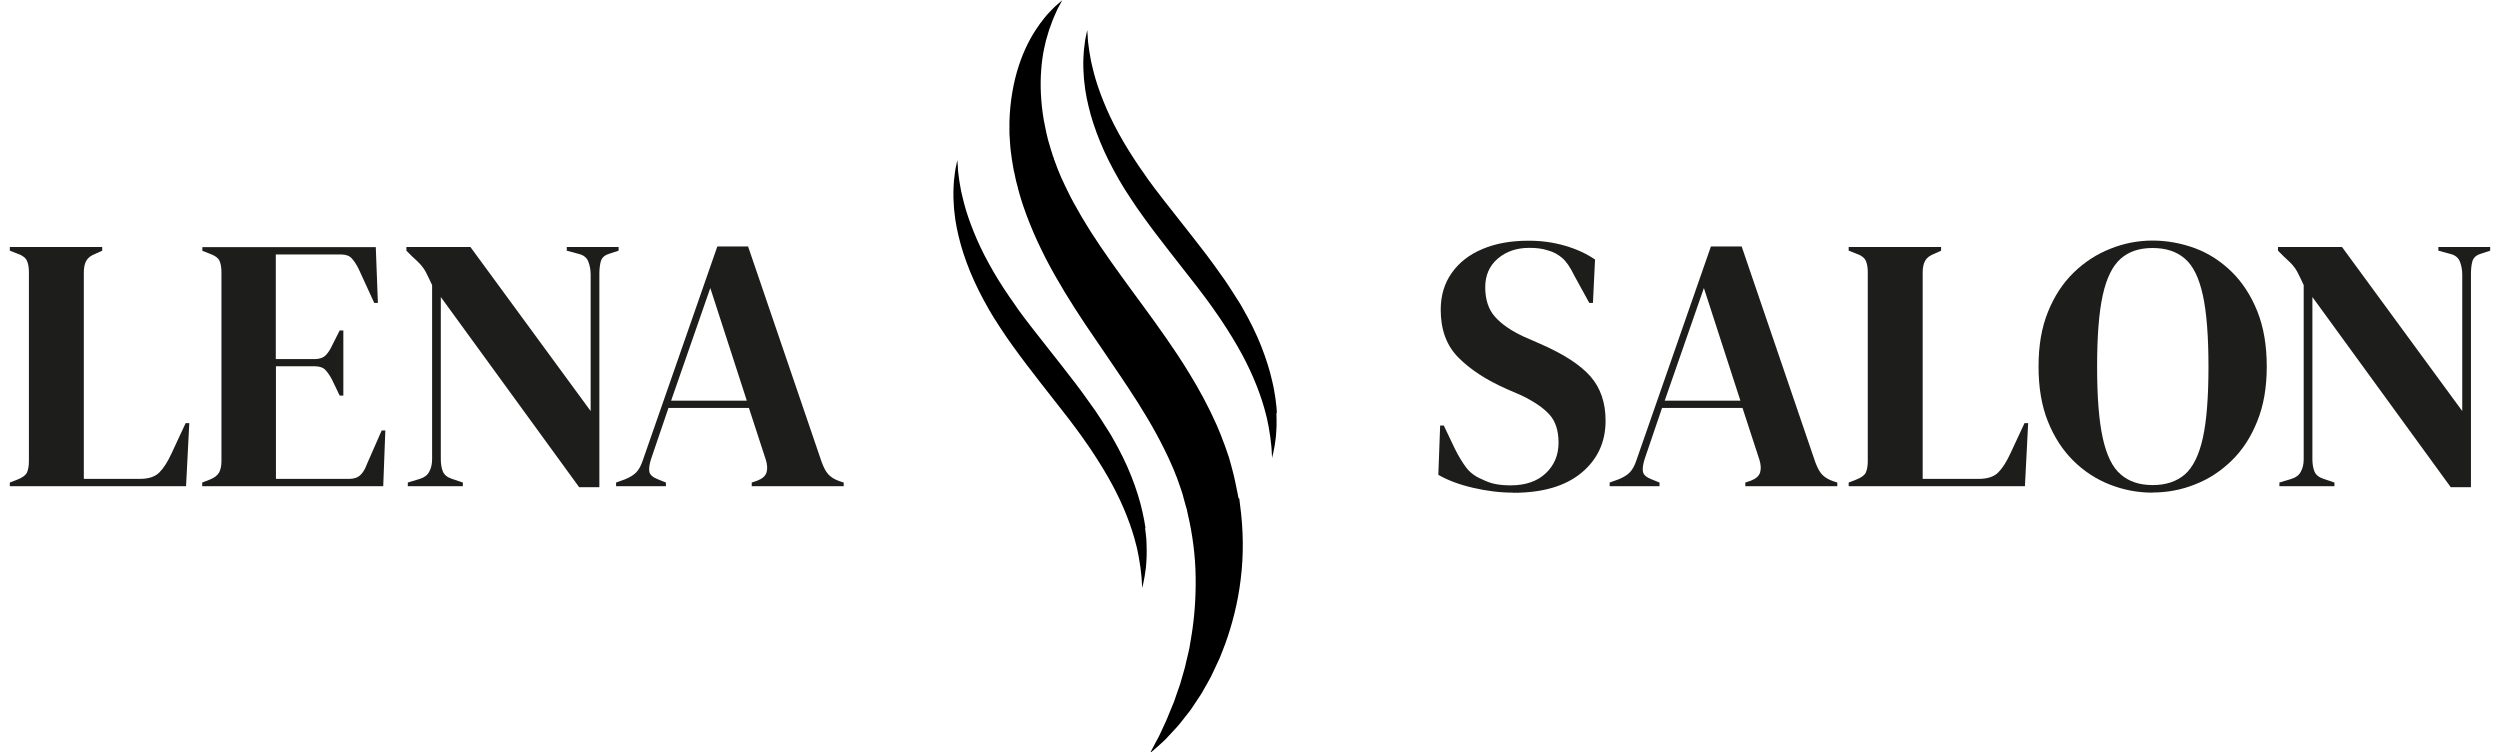 <svg xmlns="http://www.w3.org/2000/svg" width="216" height="65" viewBox="0 0 216 65" fill="none"><path d="M0.848 42.007V41.691L1.503 41.437C1.94 41.267 2.219 41.06 2.328 40.83C2.437 40.587 2.498 40.26 2.498 39.847V23.515C2.498 23.102 2.437 22.763 2.316 22.508C2.194 22.253 1.915 22.059 1.503 21.913L0.848 21.659V21.343H8.832V21.659L8.273 21.913C7.873 22.059 7.606 22.265 7.46 22.52C7.315 22.775 7.242 23.115 7.242 23.539V41.376H12.059C12.836 41.376 13.394 41.194 13.77 40.818C14.146 40.441 14.486 39.895 14.813 39.192L16.039 36.559H16.355L16.075 42.007H0.848Z" fill="#1D1D1B"></path><path d="M17.471 42.007V41.691L18.187 41.412C18.538 41.267 18.781 41.072 18.927 40.83C19.06 40.587 19.133 40.26 19.133 39.847V23.515C19.133 23.102 19.072 22.775 18.963 22.532C18.854 22.29 18.587 22.095 18.199 21.95L17.483 21.671V21.355H32.468L32.65 26.172H32.334L30.988 23.236C30.806 22.86 30.599 22.556 30.393 22.326C30.187 22.095 29.871 21.986 29.459 21.986H23.829V31.026H27.178C27.59 31.026 27.918 30.916 28.136 30.698C28.355 30.48 28.549 30.176 28.719 29.8L29.35 28.55H29.665V34.181H29.35L28.719 32.87C28.537 32.494 28.33 32.203 28.124 31.972C27.918 31.754 27.602 31.645 27.19 31.645H23.841V41.376H30.163C30.575 41.376 30.903 41.267 31.133 41.048C31.364 40.83 31.546 40.526 31.691 40.126L32.978 37.19H33.293L33.111 42.007H17.495H17.471Z" fill="#1D1D1B"></path><path d="M35.234 42.007V41.691L36.266 41.376C36.642 41.267 36.909 41.072 37.079 40.769C37.249 40.466 37.334 40.102 37.334 39.689V24.631C37.103 24.134 36.921 23.758 36.788 23.503C36.654 23.248 36.496 23.042 36.339 22.86C36.181 22.678 35.938 22.459 35.647 22.192L35.113 21.659V21.343H40.646L51.032 35.515V23.721C51.032 23.309 50.96 22.933 50.826 22.593C50.693 22.253 50.414 22.035 50.001 21.938L48.97 21.659V21.343H53.447V21.659L52.598 21.938C52.222 22.059 51.991 22.277 51.906 22.593C51.821 22.908 51.785 23.272 51.785 23.685V42.092H50.038L38.086 25.663V39.677C38.086 40.09 38.147 40.454 38.268 40.745C38.389 41.036 38.656 41.242 39.056 41.376L39.991 41.691V42.007H35.234Z" fill="#1D1D1B"></path><path d="M53.229 42.007V41.691L54.005 41.412C54.418 41.242 54.745 41.048 54.976 40.806C55.206 40.563 55.389 40.223 55.534 39.786L61.977 21.295H64.634L70.992 39.92C71.162 40.381 71.344 40.733 71.55 40.963C71.757 41.206 72.084 41.412 72.521 41.57L72.897 41.691V42.007H64.95V41.691L65.423 41.533C65.86 41.364 66.127 41.133 66.224 40.83C66.321 40.526 66.297 40.162 66.175 39.75L64.707 35.248H57.755L56.25 39.665C56.104 40.126 56.056 40.49 56.104 40.757C56.153 41.024 56.408 41.242 56.844 41.412L57.536 41.691V42.007H53.217H53.229ZM57.985 34.617H64.525L61.37 24.886L57.985 34.617Z" fill="#1D1D1B"></path><path d="M107.005 43.026C106.981 42.88 106.944 42.735 106.92 42.589C106.859 42.298 106.799 41.995 106.738 41.703C106.702 41.558 106.677 41.4 106.641 41.255C106.629 41.169 106.605 41.109 106.592 41.048L106.544 40.854C106.471 40.599 106.398 40.332 106.338 40.078L106.228 39.689L106.204 39.592L106.144 39.41L106.071 39.204C105.974 38.925 105.889 38.646 105.78 38.367C105.67 38.088 105.561 37.821 105.464 37.542C105.355 37.275 105.234 36.995 105.124 36.729C104.433 35.175 103.632 33.683 102.758 32.263C102.418 31.705 102.067 31.147 101.703 30.601C100.429 28.684 99.094 26.876 97.808 25.129C96.534 23.382 95.308 21.695 94.24 20.021C93.707 19.183 93.221 18.358 92.772 17.533C92.663 17.327 92.554 17.121 92.445 16.914C92.335 16.708 92.238 16.502 92.141 16.296C92.032 16.089 91.947 15.883 91.85 15.677C91.802 15.58 91.753 15.47 91.704 15.373C91.668 15.276 91.62 15.179 91.583 15.082C91.547 14.985 91.498 14.888 91.462 14.791C91.425 14.694 91.377 14.609 91.341 14.488C91.255 14.269 91.171 14.051 91.098 13.832L91.061 13.748V13.723C91.061 13.723 91.061 13.772 91.061 13.735V13.699L91.001 13.553C90.964 13.456 90.928 13.359 90.904 13.25C90.867 13.153 90.831 13.056 90.807 12.959C90.77 12.862 90.746 12.765 90.722 12.668C90.467 11.879 90.321 11.09 90.176 10.338C89.921 8.809 89.86 7.377 89.957 6.091C90.042 4.817 90.285 3.701 90.576 2.803C90.637 2.572 90.722 2.366 90.794 2.172C90.867 1.978 90.928 1.784 91.001 1.614C91.073 1.444 91.146 1.286 91.207 1.141C91.268 0.995 91.328 0.862 91.389 0.74C91.522 0.51 91.607 0.328 91.68 0.206C91.741 0.085 91.777 0.024 91.777 0.024C91.777 0.024 91.729 0.073 91.62 0.158C91.51 0.243 91.365 0.376 91.159 0.558C90.964 0.728 90.746 0.983 90.467 1.274C90.333 1.42 90.212 1.59 90.066 1.772C89.933 1.954 89.775 2.136 89.642 2.354C89.059 3.191 88.465 4.32 88.016 5.703C87.567 7.086 87.264 8.724 87.215 10.532C87.215 10.763 87.215 10.981 87.215 11.224C87.215 11.454 87.215 11.685 87.239 11.927C87.251 12.158 87.264 12.401 87.288 12.643C87.312 12.886 87.336 13.129 87.373 13.371C87.385 13.493 87.397 13.614 87.421 13.735C87.446 13.857 87.458 13.978 87.482 14.099C87.506 14.221 87.518 14.342 87.543 14.476L87.579 14.658V14.706L87.603 14.767V14.791L87.628 14.876C87.676 15.106 87.725 15.337 87.773 15.568C87.797 15.677 87.834 15.81 87.87 15.944C87.907 16.077 87.943 16.198 87.967 16.332C88.004 16.465 88.04 16.587 88.076 16.72C88.113 16.841 88.149 16.963 88.186 17.096C88.271 17.339 88.331 17.606 88.428 17.849C88.513 18.103 88.598 18.346 88.695 18.601C88.792 18.844 88.889 19.098 88.987 19.353C89.387 20.348 89.848 21.343 90.346 22.314C90.346 22.326 90.358 22.35 90.37 22.362C91.377 24.304 92.542 26.184 93.767 28.017C95.005 29.861 96.267 31.669 97.456 33.465C98.645 35.26 99.737 37.056 100.623 38.864C100.732 39.095 100.841 39.313 100.95 39.544C101.047 39.774 101.157 39.993 101.254 40.223C101.363 40.454 101.448 40.672 101.533 40.903L101.606 41.072V41.121L101.63 41.145C101.654 41.218 101.606 41.06 101.618 41.085L101.654 41.182L101.788 41.558C101.872 41.813 101.97 42.067 102.054 42.322L102.115 42.516C102.139 42.577 102.164 42.65 102.176 42.698L102.261 43.026C102.321 43.244 102.382 43.463 102.443 43.681L102.54 44.009L102.613 44.361C103.049 46.205 103.28 48.061 103.304 49.833C103.329 51.605 103.207 53.303 102.952 54.868C102.88 55.257 102.819 55.645 102.758 56.021C102.685 56.397 102.588 56.749 102.503 57.113C102.467 57.295 102.418 57.465 102.382 57.647C102.334 57.817 102.285 57.987 102.236 58.157C102.139 58.484 102.042 58.812 101.957 59.127C101.848 59.443 101.739 59.734 101.642 60.025C101.593 60.171 101.545 60.316 101.496 60.45C101.472 60.523 101.448 60.596 101.424 60.656C101.399 60.729 101.363 60.79 101.339 60.862C101.229 61.129 101.12 61.384 101.023 61.627C100.914 61.87 100.841 62.112 100.732 62.331C100.526 62.767 100.344 63.156 100.186 63.508C100.113 63.678 100.016 63.823 99.943 63.969C99.87 64.114 99.798 64.236 99.737 64.357C99.494 64.83 99.361 65.073 99.361 65.073C99.361 65.073 99.409 65.024 99.519 64.939C99.616 64.854 99.773 64.721 99.98 64.539C100.174 64.357 100.429 64.151 100.708 63.872C100.975 63.593 101.278 63.265 101.618 62.889C101.8 62.707 101.957 62.501 102.127 62.282C102.297 62.064 102.479 61.833 102.673 61.59C102.867 61.36 103.037 61.081 103.219 60.814C103.401 60.535 103.595 60.256 103.79 59.952C103.972 59.649 104.141 59.322 104.336 58.994C104.433 58.824 104.518 58.654 104.615 58.484C104.7 58.314 104.785 58.132 104.87 57.95C105.039 57.586 105.221 57.21 105.391 56.834C105.549 56.446 105.707 56.033 105.864 55.621C106.459 53.958 106.956 52.078 107.199 50.027C107.454 47.989 107.442 45.78 107.126 43.511C107.114 43.366 107.09 43.232 107.078 43.087L107.005 43.026Z" fill="black"></path><path d="M110.318 35.697C110.318 35.285 110.245 34.86 110.196 34.399C110.123 33.95 110.051 33.477 109.929 32.979C109.711 31.997 109.383 30.953 108.959 29.885C108.534 28.817 108 27.726 107.369 26.634C107.296 26.5 107.211 26.366 107.139 26.233L107.017 26.039L106.884 25.833C106.714 25.566 106.544 25.299 106.374 25.032C106.034 24.498 105.67 23.964 105.282 23.442C104.542 22.387 103.741 21.355 102.94 20.336C102.139 19.317 101.351 18.31 100.574 17.327C100.38 17.084 100.198 16.829 100.004 16.587C99.81 16.344 99.64 16.101 99.458 15.859C99.276 15.628 99.094 15.361 98.924 15.107C98.754 14.876 98.584 14.621 98.414 14.379C97.759 13.408 97.153 12.437 96.643 11.503C96.121 10.556 95.697 9.646 95.345 8.773C94.993 7.899 94.714 7.086 94.519 6.334C94.41 5.958 94.35 5.606 94.265 5.278C94.228 5.12 94.204 4.951 94.18 4.805C94.156 4.647 94.131 4.502 94.107 4.368C94.071 4.089 94.046 3.846 94.01 3.628C93.998 3.519 93.986 3.422 93.986 3.325C93.986 3.228 93.986 3.143 93.974 3.07C93.949 2.767 93.937 2.597 93.937 2.597C93.937 2.597 93.901 2.754 93.84 3.058C93.767 3.349 93.707 3.798 93.646 4.38C93.634 4.672 93.597 4.987 93.597 5.339C93.597 5.691 93.597 6.067 93.634 6.479C93.646 6.892 93.719 7.317 93.767 7.766C93.84 8.215 93.925 8.688 94.046 9.173C94.277 10.156 94.617 11.187 95.053 12.255C95.49 13.323 96.036 14.403 96.655 15.483C96.813 15.75 96.971 16.029 97.14 16.296C97.31 16.562 97.468 16.817 97.65 17.084C98.002 17.63 98.366 18.152 98.742 18.674C99.494 19.729 100.295 20.761 101.084 21.78C101.885 22.799 102.673 23.806 103.438 24.789C103.632 25.032 103.814 25.287 103.996 25.529C104.19 25.772 104.36 26.027 104.542 26.269C104.724 26.512 104.894 26.767 105.064 27.01L105.185 27.18L105.318 27.374C105.403 27.495 105.488 27.628 105.573 27.75C106.216 28.72 106.811 29.691 107.321 30.638C107.83 31.584 108.255 32.506 108.595 33.38C108.934 34.253 109.201 35.078 109.383 35.831C109.492 36.207 109.541 36.559 109.614 36.886C109.674 37.214 109.711 37.517 109.759 37.796C109.796 38.075 109.808 38.318 109.844 38.537C109.869 38.755 109.869 38.937 109.881 39.095C109.893 39.398 109.905 39.568 109.905 39.568C109.905 39.568 109.941 39.41 110.014 39.107C110.087 38.803 110.16 38.367 110.233 37.784C110.257 37.493 110.281 37.178 110.293 36.826C110.293 36.474 110.305 36.098 110.281 35.685L110.318 35.697Z" fill="black"></path><path d="M98.973 45.635C98.9 45.186 98.827 44.713 98.706 44.215C98.487 43.232 98.16 42.189 97.735 41.121C97.31 40.053 96.776 38.961 96.145 37.869C96.073 37.736 95.988 37.602 95.915 37.469L95.793 37.275L95.66 37.068C95.49 36.801 95.32 36.535 95.15 36.267C94.811 35.734 94.447 35.2 94.058 34.678C93.318 33.622 92.517 32.591 91.717 31.572C90.916 30.553 90.127 29.546 89.351 28.563C89.156 28.32 88.974 28.065 88.78 27.823C88.586 27.58 88.416 27.337 88.234 27.095C88.052 26.864 87.87 26.597 87.7 26.342C87.531 26.112 87.361 25.857 87.191 25.614C86.523 24.643 85.929 23.673 85.419 22.738C84.897 21.792 84.473 20.882 84.121 20.008C83.769 19.135 83.49 18.322 83.296 17.57C83.187 17.193 83.126 16.841 83.041 16.514C83.005 16.356 82.98 16.186 82.956 16.041C82.932 15.883 82.908 15.737 82.883 15.604C82.847 15.325 82.823 15.082 82.786 14.864C82.774 14.755 82.762 14.658 82.762 14.56C82.762 14.463 82.762 14.378 82.75 14.306C82.726 14.002 82.713 13.832 82.713 13.832C82.713 13.832 82.677 13.99 82.616 14.293C82.544 14.585 82.483 15.034 82.422 15.616C82.41 15.907 82.374 16.223 82.374 16.575C82.374 16.927 82.374 17.303 82.41 17.715C82.422 18.128 82.495 18.552 82.544 19.001C82.616 19.45 82.701 19.924 82.823 20.409C83.053 21.392 83.393 22.423 83.83 23.491C84.267 24.559 84.813 25.638 85.431 26.718C85.589 26.985 85.747 27.264 85.917 27.531C86.087 27.798 86.244 28.053 86.426 28.32C86.778 28.866 87.142 29.388 87.518 29.91C88.271 30.965 89.072 31.997 89.86 33.016C90.661 34.035 91.45 35.042 92.214 36.025C92.408 36.267 92.59 36.522 92.772 36.765C92.966 37.008 93.136 37.263 93.318 37.505C93.5 37.748 93.67 38.003 93.84 38.245L93.961 38.415L94.095 38.609C94.18 38.731 94.265 38.864 94.35 38.986C94.993 39.956 95.587 40.927 96.097 41.873C96.606 42.82 97.031 43.742 97.371 44.615C97.711 45.489 97.978 46.314 98.16 47.066C98.269 47.443 98.317 47.794 98.39 48.122C98.451 48.45 98.487 48.753 98.536 49.032C98.572 49.311 98.584 49.554 98.621 49.772C98.645 49.991 98.645 50.173 98.657 50.33C98.669 50.634 98.681 50.804 98.681 50.804C98.681 50.804 98.718 50.646 98.791 50.343C98.863 50.039 98.936 49.602 99.009 49.02C99.033 48.729 99.058 48.413 99.07 48.061C99.07 47.71 99.082 47.333 99.058 46.921C99.058 46.508 98.985 46.084 98.936 45.623L98.973 45.635Z" fill="black"></path><path d="M130.751 42.565C129.598 42.565 128.433 42.419 127.244 42.14C126.055 41.861 125.06 41.485 124.271 41.024L124.429 36.765H124.744L125.715 38.803C126.006 39.386 126.322 39.908 126.649 40.357C126.977 40.806 127.438 41.157 128.021 41.4C128.433 41.606 128.833 41.752 129.222 41.825C129.61 41.898 130.035 41.934 130.52 41.934C131.794 41.934 132.801 41.594 133.541 40.903C134.282 40.211 134.658 39.325 134.658 38.245C134.658 37.226 134.403 36.425 133.905 35.855C133.408 35.285 132.607 34.727 131.491 34.181L130.205 33.622C128.409 32.834 127.013 31.912 125.994 30.88C124.975 29.849 124.478 28.478 124.478 26.767C124.478 25.541 124.793 24.474 125.436 23.576C126.067 22.678 126.953 21.986 128.093 21.513C129.234 21.028 130.556 20.797 132.085 20.797C133.189 20.797 134.233 20.943 135.228 21.234C136.223 21.525 137.084 21.925 137.812 22.423L137.63 26.172H137.315L136.029 23.831C135.677 23.102 135.325 22.581 134.961 22.277C134.609 21.974 134.197 21.756 133.735 21.634C133.469 21.549 133.214 21.489 132.983 21.465C132.753 21.428 132.461 21.416 132.11 21.416C131.042 21.416 130.144 21.719 129.416 22.338C128.688 22.957 128.324 23.782 128.324 24.826C128.324 25.869 128.603 26.743 129.173 27.374C129.731 28.005 130.556 28.575 131.649 29.084L133.092 29.715C135.094 30.589 136.538 31.523 137.412 32.518C138.286 33.513 138.722 34.787 138.722 36.352C138.722 38.185 138.031 39.689 136.648 40.842C135.264 41.995 133.299 42.577 130.751 42.577V42.565Z" fill="#1D1D1B"></path><path d="M139.074 42.007V41.691L139.851 41.412C140.263 41.242 140.591 41.048 140.822 40.806C141.052 40.563 141.234 40.223 141.38 39.786L147.823 21.295H150.48L156.838 39.92C157.008 40.381 157.19 40.733 157.396 40.963C157.602 41.206 157.93 41.412 158.367 41.57L158.743 41.691V42.007H150.795V41.691L151.269 41.533C151.705 41.364 151.972 41.133 152.069 40.83C152.166 40.526 152.142 40.162 152.021 39.75L150.553 35.248H143.6L142.096 39.665C141.95 40.126 141.901 40.49 141.95 40.757C141.998 41.024 142.253 41.242 142.69 41.412L143.382 41.691V42.007H139.062H139.074ZM143.831 34.617H150.371L147.216 24.886L143.831 34.617Z" fill="#1D1D1B"></path><path d="M159.726 42.007V41.691L160.381 41.437C160.818 41.267 161.097 41.06 161.206 40.83C161.315 40.587 161.376 40.26 161.376 39.847V23.515C161.376 23.102 161.315 22.763 161.194 22.508C161.073 22.253 160.794 22.059 160.381 21.913L159.726 21.659V21.343H167.71V21.659L167.152 21.913C166.751 22.059 166.484 22.265 166.339 22.52C166.193 22.775 166.12 23.115 166.12 23.539V41.376H170.937C171.714 41.376 172.272 41.194 172.648 40.818C173.024 40.441 173.364 39.895 173.692 39.192L174.917 36.559H175.233L174.954 42.007H159.75H159.726Z" fill="#1D1D1B"></path><path d="M185.983 42.565C184.709 42.565 183.483 42.334 182.307 41.873C181.13 41.412 180.074 40.733 179.152 39.823C178.23 38.913 177.489 37.784 176.943 36.425C176.397 35.066 176.13 33.489 176.13 31.669C176.13 29.849 176.397 28.296 176.943 26.949C177.489 25.59 178.23 24.462 179.164 23.552C180.098 22.642 181.166 21.95 182.343 21.489C183.52 21.016 184.733 20.785 185.983 20.785C187.233 20.785 188.483 21.016 189.66 21.452C190.836 21.889 191.892 22.581 192.826 23.491C193.749 24.401 194.489 25.541 195.035 26.9C195.581 28.271 195.848 29.861 195.848 31.669C195.848 33.477 195.581 35.018 195.035 36.377C194.489 37.748 193.761 38.876 192.826 39.786C191.892 40.696 190.849 41.388 189.66 41.849C188.483 42.322 187.257 42.553 185.983 42.553V42.565ZM185.983 41.91C187.136 41.91 188.058 41.606 188.774 40.988C189.478 40.369 189.999 39.313 190.327 37.833C190.654 36.352 190.812 34.29 190.812 31.681C190.812 29.072 190.654 26.997 190.327 25.505C189.999 24.013 189.49 22.957 188.774 22.35C188.07 21.732 187.136 21.428 185.983 21.428C184.83 21.428 183.932 21.732 183.229 22.35C182.525 22.969 182.003 24.025 181.676 25.505C181.348 26.997 181.19 29.06 181.19 31.681C181.19 34.302 181.348 36.34 181.676 37.833C182.003 39.325 182.513 40.381 183.229 40.988C183.932 41.606 184.855 41.91 185.983 41.91Z" fill="#1D1D1B"></path><path d="M196.94 42.007V41.691L197.971 41.376C198.347 41.267 198.614 41.072 198.784 40.769C198.954 40.466 199.039 40.102 199.039 39.689V24.631C198.808 24.134 198.626 23.758 198.493 23.503C198.359 23.248 198.202 23.042 198.044 22.86C197.886 22.678 197.643 22.459 197.352 22.192L196.818 21.659V21.343H202.351L212.738 35.515V23.721C212.738 23.309 212.665 22.933 212.531 22.593C212.398 22.265 212.119 22.035 211.706 21.938L210.675 21.659V21.343H215.152V21.659L214.303 21.938C213.927 22.059 213.696 22.277 213.611 22.593C213.526 22.908 213.49 23.272 213.49 23.685V42.092H211.743L199.791 25.663V39.677C199.791 40.09 199.852 40.454 199.973 40.745C200.094 41.036 200.361 41.242 200.762 41.376L201.696 41.691V42.007H196.94Z" fill="#1D1D1B"></path></svg>